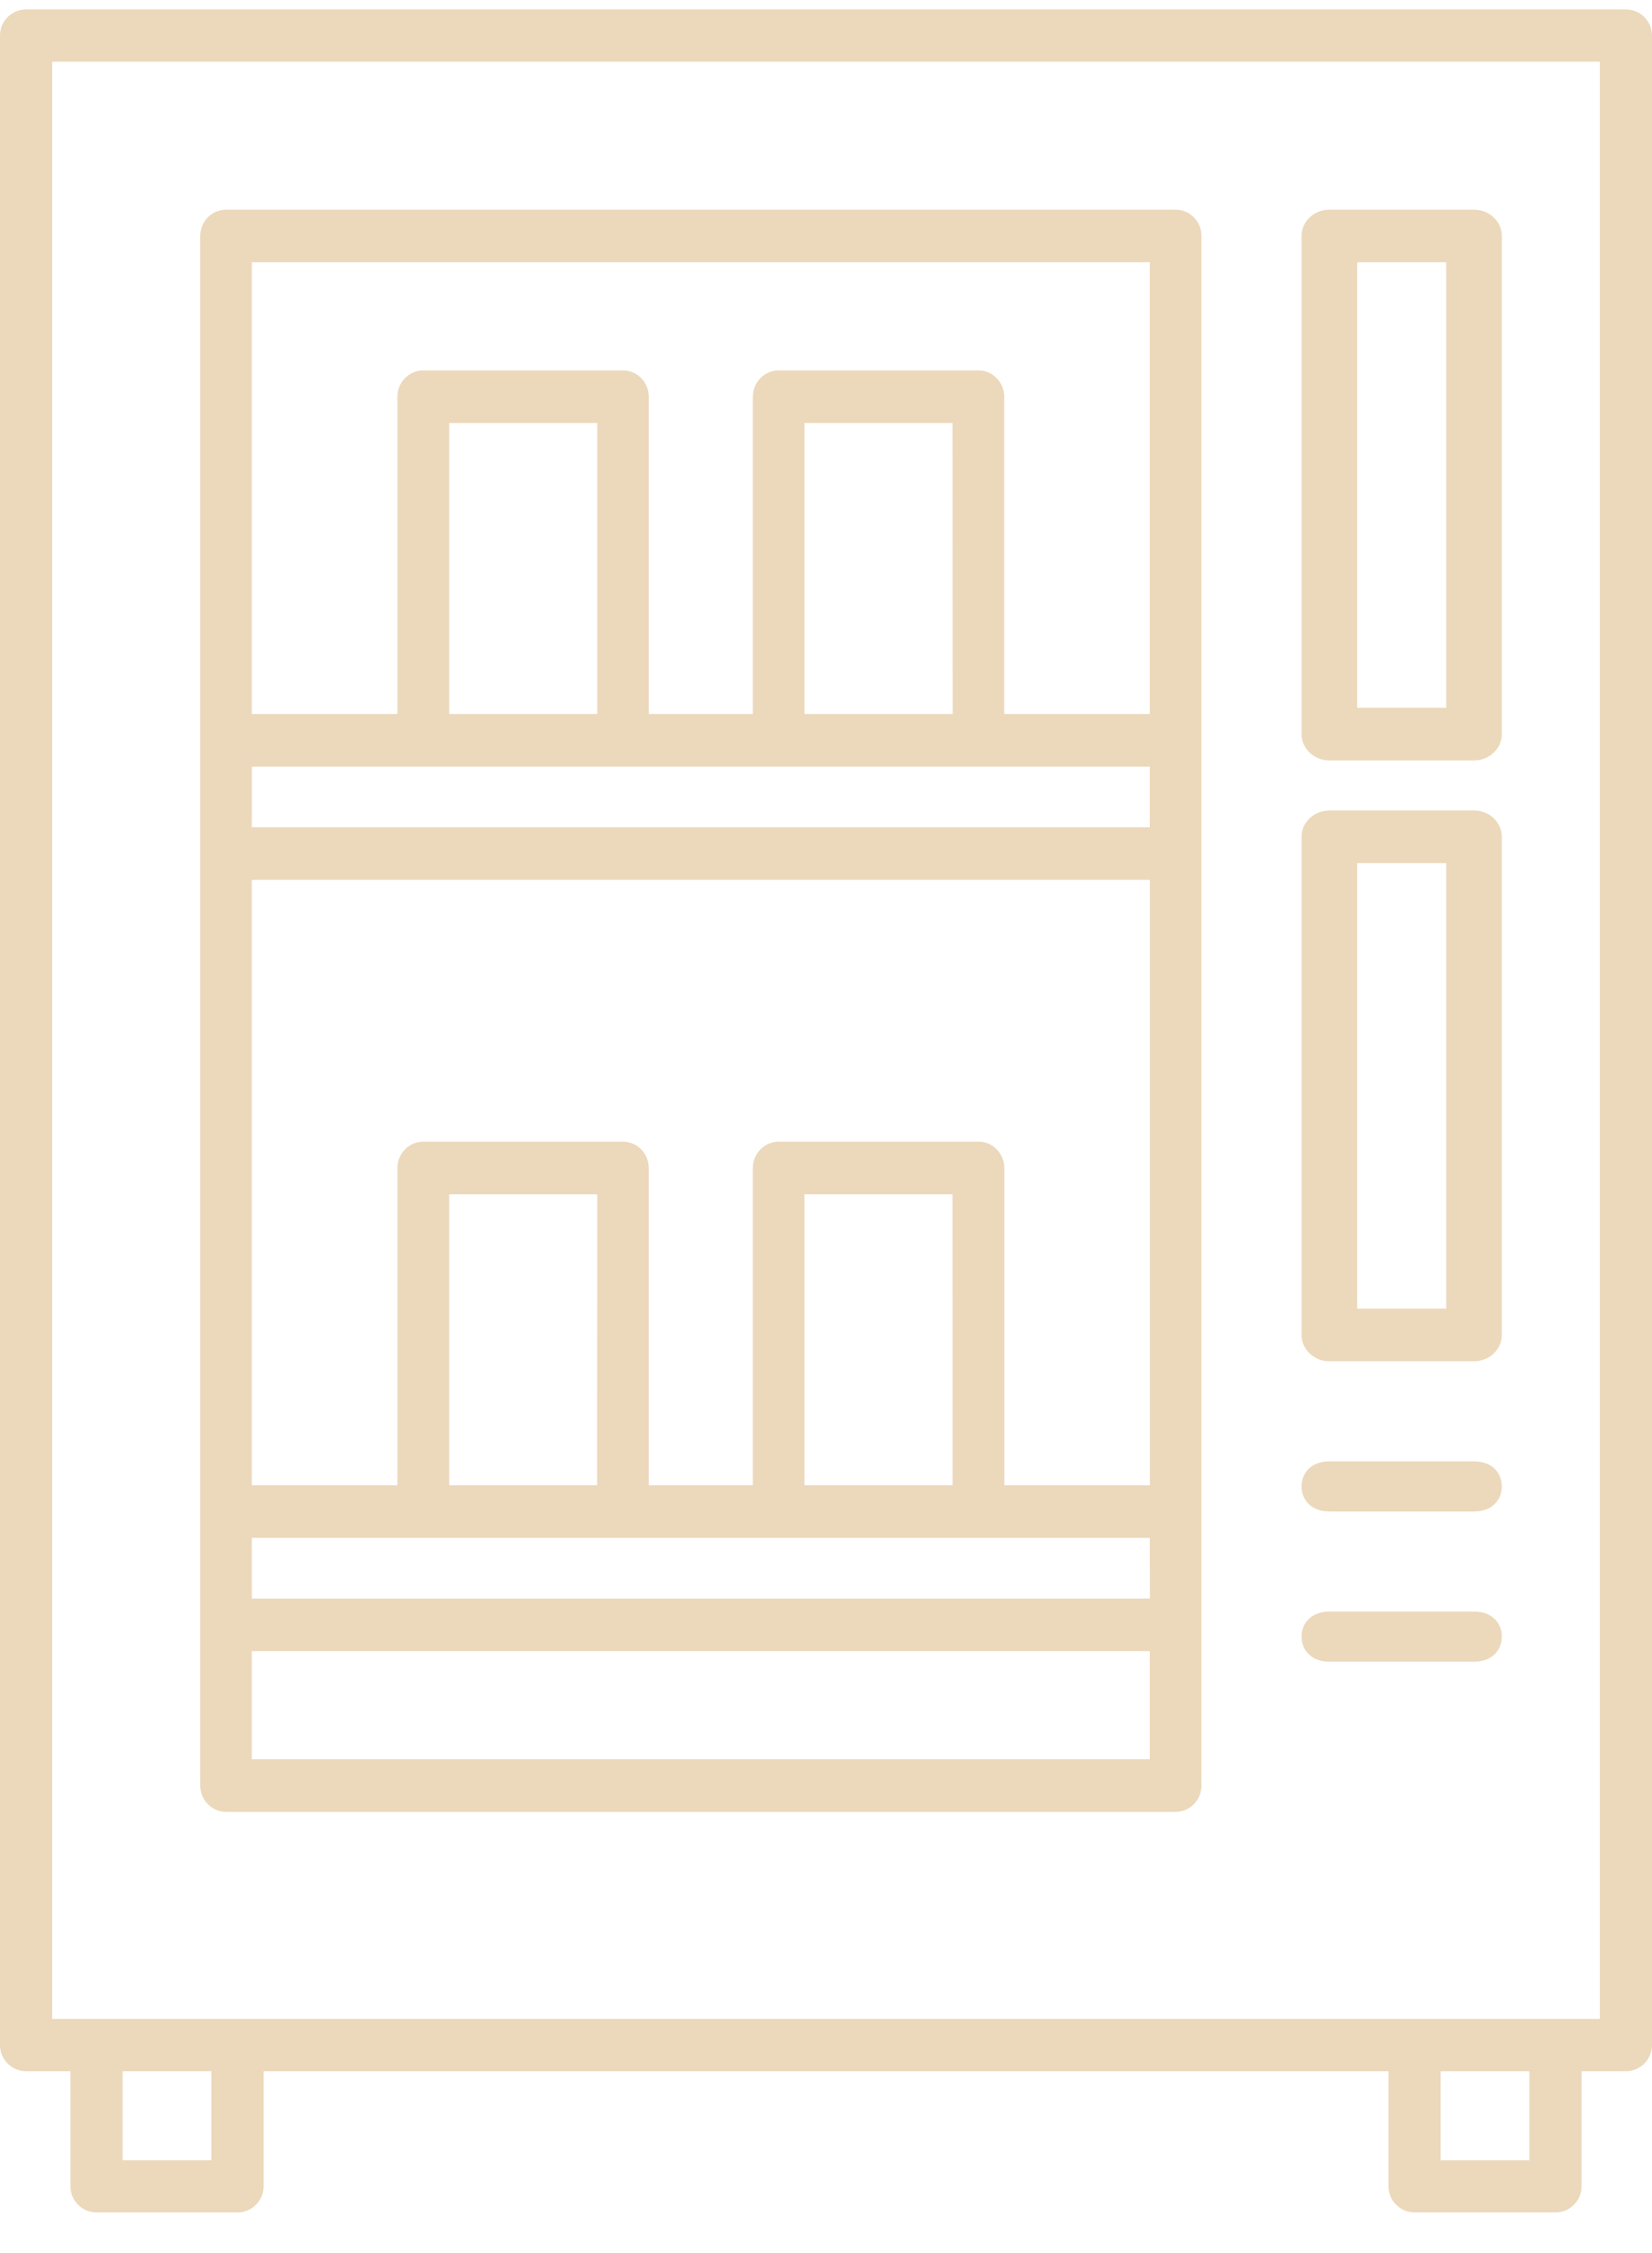 <?xml version="1.0" encoding="UTF-8"?>
<svg width="33px" height="45px" viewBox="0 0 33 45" version="1.1" xmlns="http://www.w3.org/2000/svg" xmlns:xlink="http://www.w3.org/1999/xlink">
    <!-- Generator: Sketch 58 (84663) - https://sketch.com -->
    <title>Group 8</title>
    <desc>Created with Sketch.</desc>
    <g id="1.0-Hotel" stroke="none" stroke-width="1" fill="none" fill-rule="evenodd">
        <g id="1.0-Hotel---mogelijke-blokken" transform="translate(-487, -6942)" fill="#ECD8BB">
            <g id="faciliteiten" transform="translate(163, 6713)">
                <g id="Group-8" transform="translate(324, 229.188)">
                    <path d="M1.042,40.136 L31.958,40.136 L31.958,1.044 L1.042,1.044 L1.042,40.136 Z M28.778,42.958 L30.551,42.958 L30.551,41.18 L28.778,41.18 L28.778,42.958 Z M2.449,42.958 L4.222,42.958 L4.222,41.18 L2.449,41.18 L2.449,42.958 Z M33,0.522 C33,0.234 32.766,0 32.479,0 L0.521,0 C0.234,0 0,0.234 0,0.522 L0,40.658 C0,40.946 0.234,41.18 0.521,41.18 L1.407,41.18 L1.407,43.478 C1.407,43.766 1.641,44 1.928,44 L4.745,44 C5.032,44 5.266,43.766 5.266,43.478 L5.266,41.18 L27.736,41.18 L27.736,43.478 C27.736,43.766 27.97,44 28.257,44 L31.072,44 C31.359,44 31.593,43.766 31.593,43.478 L31.593,41.18 L32.479,41.18 C32.766,41.18 33,40.946 33,40.658 L33,0.522 Z" id="Fill-1"></path>
                    <path d="M5.03,31.74 L5.03,30.527 L22.968,30.527 L22.971,31.74 L5.03,31.74 Z M5.03,34.95 L22.968,34.95 L22.968,32.79 L5.03,32.79 L5.03,34.95 Z M5.032,15.123 L22.968,15.123 L22.968,16.335 L5.03,16.335 L5.032,15.123 Z M8.972,14.072 L11.93,14.072 L11.93,8.26 L8.972,8.26 L8.972,14.072 Z M19.03,14.072 L16.069,14.072 L16.069,8.26 L19.027,8.26 L19.03,14.072 Z M5.03,5.05 L22.968,5.05 L22.968,14.072 L20.06,14.072 L20.06,7.735 C20.06,7.446 19.828,7.21 19.544,7.21 L15.555,7.21 C15.271,7.21 15.039,7.446 15.039,7.735 L15.039,14.072 L12.959,14.072 L12.959,7.735 C12.959,7.446 12.728,7.21 12.444,7.21 L8.455,7.21 C8.171,7.21 7.939,7.446 7.939,7.735 L7.939,14.072 L5.03,14.072 L5.03,5.05 Z M11.93,23.665 L11.928,29.477 L8.972,29.477 L8.972,23.665 L11.93,23.665 Z M19.028,29.477 L16.069,29.477 L16.069,23.665 L19.027,23.665 L19.028,29.477 Z M19.546,22.614 L15.555,22.614 C15.271,22.614 15.039,22.85 15.039,23.14 L15.039,29.477 L12.959,29.477 L12.959,23.14 C12.959,22.85 12.728,22.614 12.444,22.614 L8.455,22.614 C8.171,22.614 7.939,22.85 7.939,23.14 L7.939,29.477 L5.03,29.477 L5.03,17.386 L22.97,17.386 L22.97,29.477 L20.062,29.477 L20.062,23.14 C20.062,22.85 19.83,22.614 19.546,22.614 L19.546,22.614 Z M23.484,4 L4.516,4 C4.231,4 4,4.236 4,4.525 L4,35.475 C4,35.764 4.231,36 4.516,36 L23.484,36 C23.769,36 24,35.764 24,35.475 L24,4.525 C24,4.236 23.769,4 23.484,4 L23.484,4 Z" id="Fill-3"></path>
                    <path d="M27.111,13.949 L28.889,13.949 L28.889,5.05 L27.111,5.05 L27.111,13.949 Z M30,4.525 C30,4.236 29.751,4 29.444,4 L26.556,4 C26.249,4 26,4.236 26,4.525 L26,14.475 C26,14.764 26.249,15 26.556,15 L29.444,15 C29.751,15 30,14.764 30,14.475 L30,4.525 Z" id="Fill-4"></path>
                    <path d="M27.111,25.949 L28.889,25.949 L28.889,17.05 L27.111,17.05 L27.111,25.949 Z M30,16.525 C30,16.236 29.751,16 29.444,16 L26.556,16 C26.249,16 26,16.236 26,16.525 L26,26.475 C26,26.764 26.249,27 26.556,27 L29.444,27 C29.751,27 30,26.764 30,26.475 L30,16.525 Z" id="Fill-5"></path>
                    <path d="M29.444,29 L26.556,29 C26.172,29 26,29.251 26,29.5 C26,29.749 26.172,30 26.556,30 L29.444,30 C29.828,30 30,29.749 30,29.5 C30,29.251 29.828,29 29.444,29" id="Fill-6"></path>
                    <path d="M29.444,32 L26.556,32 C26.172,32 26,32.251 26,32.5 C26,32.749 26.172,33 26.556,33 L29.444,33 C29.828,33 30,32.749 30,32.5 C30,32.251 29.828,32 29.444,32" id="Fill-7"></path>
                </g>
            </g>
        </g>
    </g>
</svg>